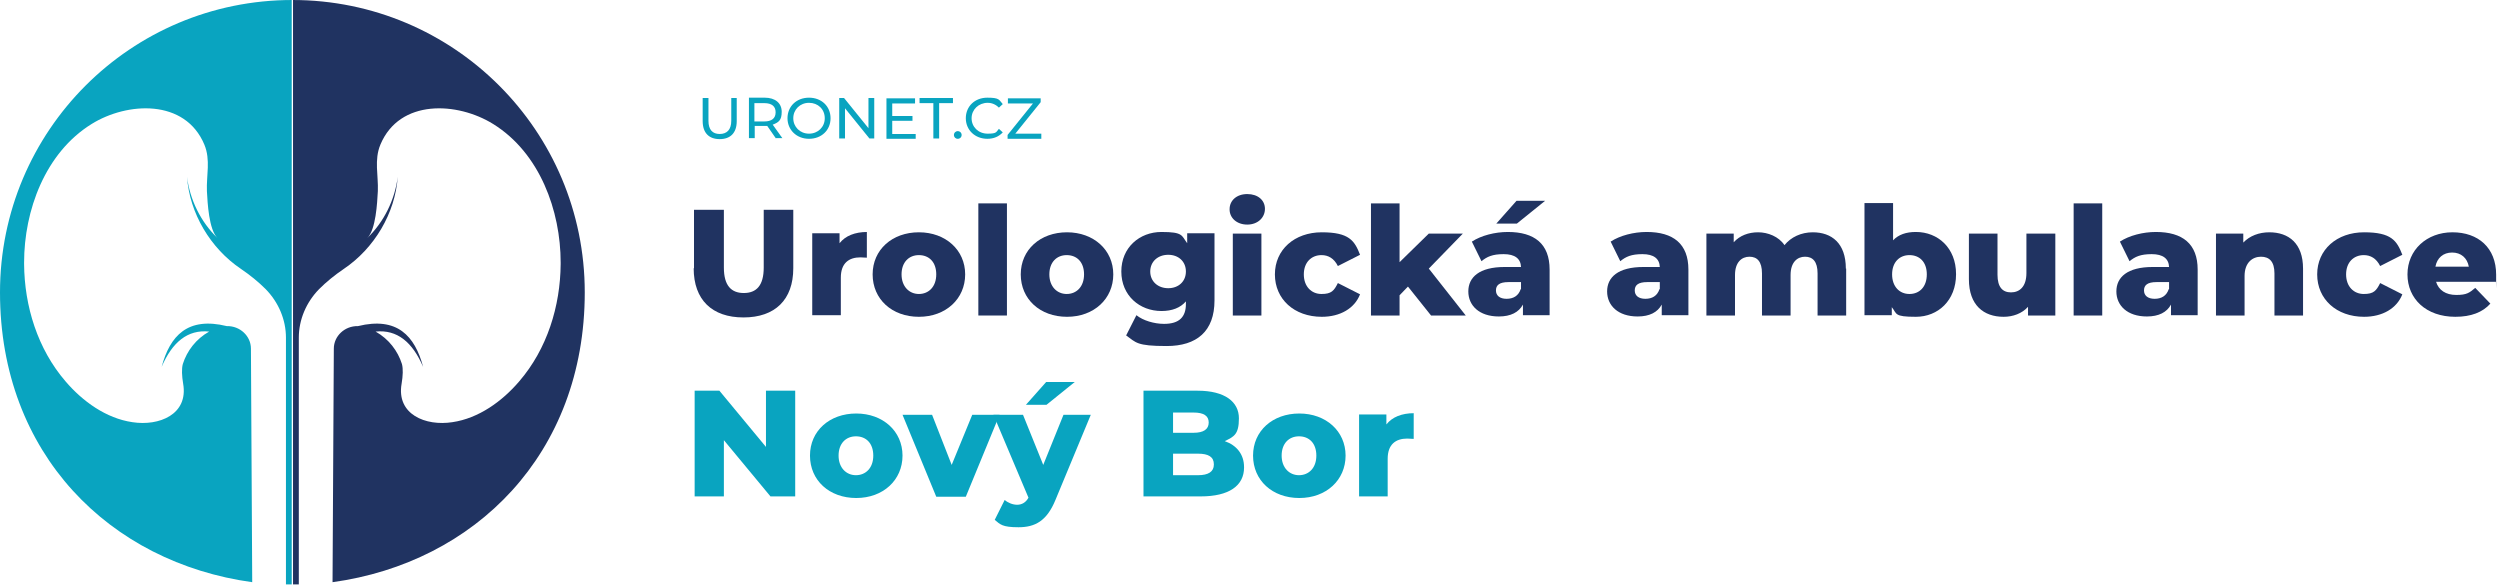 <?xml version="1.0" encoding="UTF-8"?>
<svg xmlns="http://www.w3.org/2000/svg" width="778.1" height="182" version="1.1" viewBox="0 0 778.1 182">
  <defs>
    <style>
      .cls-1 {
        fill: #09a4c0;
      }

      .cls-2 {
        fill: #203361;
      }
    </style>
  </defs>
  <!-- Generator: Adobe Illustrator 28.6.0, SVG Export Plug-In . SVG Version: 1.2.0 Build 709)  -->
  <g>
    <g id="Vrstva_1">
      <g>
        <path class="cls-1" d="M91,0C40.7,0,0,40.7,0,91s34.2,84.1,78.5,90.2l-.4-72.7c0-3.9-3.4-7.1-7.5-7,0,0,0,0,0,0h0c-12.2-3-17.7,3-20.3,12.7,3.3-7.7,8.1-11.7,14.8-11-4.1,2.3-6.9,6-8.2,10.1-.4,1.5-.3,3.7.1,6.1,1.7,9.6-7.5,13.3-15.8,12-8.2-1.2-15.5-6.5-20.8-12.7-8.7-10.1-12.8-23.4-12.9-36.5,0-.2,0-.4,0-.5,0-16.1,6.5-34.1,21-43.1,11.1-6.9,29.1-7.9,35.1,6.4,2,4.8.6,9.6.8,14.5.2,3.6.6,12,3.3,14.6-5.2-5-8.6-11.9-9.5-19.1.8,11.4,7.3,22.3,16.8,28.7,2.8,1.9,5.4,4,7.7,6.3,0,0,0,0,0,0,4,4.1,6.3,9.5,6.3,15.1v76.8c.6,0,1.2,0,1.8,0V0Z"/>
        <path class="cls-2" d="M91,0c50.3,0,91,40.7,91,91s-34.2,84.1-78.5,90.2l.4-72.7c0-3.9,3.4-7.1,7.5-7,0,0,0,0,0,0h0c12.2-3,17.7,3,20.3,12.7-3.3-7.7-8.1-11.7-14.8-11,4.1,2.3,6.9,6,8.2,10.1.4,1.5.3,3.7-.1,6.1-1.7,9.6,7.5,13.3,15.8,12,8.2-1.2,15.5-6.5,20.8-12.7,8.7-10.1,12.8-23.4,12.9-36.5,0-.2,0-.4,0-.5,0-16.1-6.5-34.1-21-43.1-11.1-6.9-29.1-7.9-35.1,6.4-2,4.8-.6,9.6-.8,14.5-.2,3.6-.6,12-3.3,14.6,5.2-5,8.6-11.9,9.5-19.1-.8,11.4-7.3,22.3-16.8,28.7-2.8,1.9-5.4,4-7.7,6.3,0,0,0,0,0,0-4,4.1-6.3,9.5-6.3,15.1v76.8c-.6,0-1.2,0-1.8,0V0Z"/>
      </g>
      <g>
        <path class="cls-2" d="M216,83.5v-18.2h9.3v18c0,5.6,2.3,7.9,6.2,7.9s6.2-2.3,6.2-7.9v-18h9.2v18.2c0,9.8-5.7,15.3-15.5,15.3s-15.5-5.5-15.5-15.3Z"/>
        <path class="cls-2" d="M269.8,72.2v8c-.8,0-1.4-.1-2-.1-3.6,0-6.1,1.8-6.1,6.3v11.7h-8.9v-25.5h8.5v3.1c1.8-2.3,4.8-3.5,8.6-3.5Z"/>
        <path class="cls-2" d="M271.6,85.4c0-7.7,6.1-13.1,14.4-13.1s14.4,5.5,14.4,13.1-6,13.2-14.4,13.2-14.4-5.5-14.4-13.2ZM291.4,85.4c0-3.9-2.3-6-5.4-6s-5.4,2.2-5.4,6,2.4,6.1,5.4,6.1,5.4-2.2,5.4-6.1Z"/>
        <path class="cls-2" d="M304.5,63.3h8.9v34.9h-8.9v-34.9Z"/>
        <path class="cls-2" d="M317.7,85.4c0-7.7,6.1-13.1,14.4-13.1s14.4,5.5,14.4,13.1-6,13.2-14.4,13.2-14.4-5.5-14.4-13.2ZM337.4,85.4c0-3.9-2.3-6-5.4-6s-5.4,2.2-5.4,6,2.4,6.1,5.4,6.1,5.4-2.2,5.4-6.1Z"/>
        <path class="cls-2" d="M378,72.7v20.8c0,9.6-5.5,14.2-14.9,14.2s-9.5-1.1-12.6-3.3l3.2-6.3c2.1,1.7,5.6,2.7,8.6,2.7,4.8,0,6.8-2.2,6.8-6.2v-.8c-1.7,2-4.3,3-7.6,3-6.8,0-12.5-4.8-12.5-12.3s5.7-12.3,12.5-12.3,6.2,1.1,8,3.5v-3.1h8.5ZM369.1,84.5c0-3.1-2.3-5.2-5.5-5.2s-5.6,2.1-5.6,5.2,2.4,5.2,5.6,5.2,5.5-2.1,5.5-5.2Z"/>
        <path class="cls-2" d="M382.7,65.1c0-2.7,2.2-4.7,5.5-4.7s5.5,1.9,5.5,4.6-2.2,4.9-5.5,4.9-5.5-2.1-5.5-4.7ZM383.7,72.7h8.9v25.5h-8.9v-25.5Z"/>
        <path class="cls-2" d="M396.8,85.4c0-7.7,6.1-13.1,14.6-13.1s10.2,2.6,11.9,7l-6.9,3.5c-1.2-2.4-3-3.4-5.1-3.4-3.1,0-5.5,2.2-5.5,6s2.4,6.1,5.5,6.1,3.9-1,5.1-3.4l6.9,3.5c-1.7,4.4-6.2,7-11.9,7-8.6,0-14.6-5.5-14.6-13.2Z"/>
        <path class="cls-2" d="M438.2,89.2l-2.6,2.7v6.3h-8.9v-34.9h8.9v18.3l9.1-8.9h10.6l-10.6,10.9,11.5,14.6h-10.8l-7.1-8.9Z"/>
        <path class="cls-2" d="M482.3,84v14.1h-8.3v-3.3c-1.3,2.4-3.8,3.7-7.5,3.7-6.1,0-9.5-3.4-9.5-7.8s3.4-7.6,11.3-7.6h5.1c-.1-2.6-1.9-4-5.4-4s-5.2.8-6.9,2.2l-3-6.1c2.9-1.9,7.2-3,11.2-3,8.3,0,13,3.7,13,11.7ZM473.4,90v-2.2h-3.9c-2.9,0-3.9,1-3.9,2.6s1.2,2.6,3.3,2.6,3.7-.9,4.4-3ZM472.1,69.6h-6.4l6.3-7.1h8.9l-8.8,7.1Z"/>
        <path class="cls-2" d="M525.5,84v14.1h-8.3v-3.3c-1.3,2.4-3.8,3.7-7.5,3.7-6.1,0-9.5-3.4-9.5-7.8s3.4-7.6,11.3-7.6h5.1c-.1-2.6-1.9-4-5.4-4s-5.2.8-6.9,2.2l-3-6.1c2.9-1.9,7.2-3,11.2-3,8.3,0,13,3.7,13,11.7ZM516.6,90v-2.2h-3.9c-2.9,0-3.9,1-3.9,2.6s1.2,2.6,3.3,2.6,3.7-.9,4.4-3Z"/>
        <path class="cls-2" d="M574.6,83.6v14.6h-8.9v-13.1c0-3.7-1.5-5.2-3.9-5.2s-4.5,1.7-4.5,5.7v12.6h-8.9v-13.1c0-3.7-1.5-5.2-3.9-5.2s-4.5,1.7-4.5,5.7v12.6h-8.9v-25.5h8.5v2.7c1.9-2.1,4.6-3.1,7.6-3.1s6.4,1.3,8.2,4c2-2.5,5.2-4,8.8-4,5.9,0,10.3,3.4,10.3,11.3Z"/>
        <path class="cls-2" d="M608.8,85.4c0,8.1-5.6,13.2-12.5,13.2s-5.8-.9-7.5-3v2.5h-8.5v-34.9h8.9v11.6c1.7-1.8,4.1-2.6,7.1-2.6,6.9,0,12.5,5,12.5,13.1ZM599.7,85.4c0-3.9-2.3-6-5.4-6s-5.4,2.2-5.4,6,2.3,6.1,5.4,6.1,5.4-2.2,5.4-6.1Z"/>
        <path class="cls-2" d="M639.7,72.7v25.5h-8.5v-2.7c-1.9,2.1-4.7,3.1-7.6,3.1-6.2,0-10.8-3.6-10.8-11.7v-14.2h8.9v12.8c0,3.9,1.6,5.5,4.2,5.5s4.8-1.7,4.8-6v-12.3h8.9Z"/>
        <path class="cls-2" d="M645.4,63.3h8.9v34.9h-8.9v-34.9Z"/>
        <path class="cls-2" d="M684,84v14.1h-8.3v-3.3c-1.3,2.4-3.8,3.7-7.5,3.7-6.1,0-9.5-3.4-9.5-7.8s3.4-7.6,11.3-7.6h5.1c-.1-2.6-1.9-4-5.4-4s-5.2.8-6.9,2.2l-3-6.1c2.9-1.9,7.2-3,11.2-3,8.3,0,13,3.7,13,11.7ZM675.1,90v-2.2h-3.9c-2.9,0-3.9,1-3.9,2.6s1.2,2.6,3.3,2.6,3.7-.9,4.4-3Z"/>
        <path class="cls-2" d="M716.8,83.6v14.6h-8.9v-13.1c0-3.7-1.6-5.2-4.2-5.2s-5.1,1.8-5.1,6v12.3h-8.9v-25.5h8.5v2.8c2-2.1,4.9-3.2,8.1-3.2,6,0,10.5,3.4,10.5,11.3Z"/>
        <path class="cls-2" d="M721.2,85.4c0-7.7,6.1-13.1,14.6-13.1s10.2,2.6,11.9,7l-6.9,3.5c-1.2-2.4-3-3.4-5.1-3.4-3.1,0-5.5,2.2-5.5,6s2.4,6.1,5.5,6.1,3.9-1,5.1-3.4l6.9,3.5c-1.7,4.4-6.2,7-11.9,7-8.6,0-14.6-5.5-14.6-13.2Z"/>
        <path class="cls-2" d="M776.7,87.7h-18.5c.8,2.6,3,4.1,6.3,4.1s4.1-.7,5.9-2.2l4.7,4.9c-2.4,2.7-6,4.1-10.9,4.1-9.1,0-14.9-5.6-14.9-13.2s6-13.1,14-13.1,13.6,4.8,13.6,13.2,0,1.5-.1,2.2ZM758,83h10.4c-.5-2.7-2.4-4.4-5.2-4.4s-4.7,1.7-5.2,4.4Z"/>
        <path class="cls-1" d="M247.5,121.6v32.9h-7.7l-14.5-17.5v17.5h-9.1v-32.9h7.7l14.5,17.5v-17.5h9.1Z"/>
        <path class="cls-1" d="M252.1,141.8c0-7.7,6.1-13.1,14.4-13.1s14.4,5.5,14.4,13.1-6,13.2-14.4,13.2-14.4-5.5-14.4-13.2ZM271.8,141.8c0-3.9-2.3-6-5.4-6s-5.4,2.2-5.4,6,2.4,6.1,5.4,6.1,5.4-2.2,5.4-6.1Z"/>
        <path class="cls-1" d="M311.1,129.1l-10.5,25.5h-9.2l-10.5-25.5h9.2l6.1,15.6,6.4-15.6h8.5Z"/>
        <path class="cls-1" d="M339.5,129.1l-11,26.5c-2.7,6.6-6.4,8.5-11.5,8.5s-5.7-.9-7.4-2.3l3.1-6.2c1,.9,2.5,1.5,3.9,1.5s2.7-.7,3.5-2.2l-10.9-25.8h9.2l6.3,15.6,6.3-15.6h8.5ZM325.7,126h-6.4l6.3-7.1h8.9l-8.8,7.1Z"/>
        <path class="cls-1" d="M387.2,145.5c0,5.7-4.7,9-13.5,9h-17.8v-32.9h16.8c8.6,0,12.9,3.5,12.9,8.6s-1.6,5.7-4.4,7.1c3.7,1.3,6,4.1,6,8.1ZM365.1,128.4v6.3h6.4c3.1,0,4.7-1.1,4.7-3.2s-1.6-3.1-4.7-3.1h-6.4ZM377.8,144.5c0-2.3-1.7-3.3-4.9-3.3h-7.8v6.7h7.8c3.2,0,4.9-1.1,4.9-3.3Z"/>
        <path class="cls-1" d="M390,141.8c0-7.7,6.1-13.1,14.4-13.1s14.4,5.5,14.4,13.1-6,13.2-14.4,13.2-14.4-5.5-14.4-13.2ZM409.7,141.8c0-3.9-2.3-6-5.4-6s-5.4,2.2-5.4,6,2.4,6.1,5.4,6.1,5.4-2.2,5.4-6.1Z"/>
        <path class="cls-1" d="M440,128.6v8c-.8,0-1.4-.1-2-.1-3.6,0-6.1,1.8-6.1,6.3v11.7h-8.9v-25.5h8.5v3.1c1.8-2.3,4.8-3.5,8.6-3.5Z"/>
      </g>
      <g>
        <path class="cls-1" d="M218.7,37.7v-7.2h1.8v7.1c0,2.8,1.3,4.1,3.5,4.1s3.6-1.3,3.6-4.1v-7.1h1.7v7.2c0,3.7-2,5.6-5.3,5.6s-5.3-1.9-5.3-5.6Z"/>
        <path class="cls-1" d="M241.5,43.1l-2.7-3.9c-.3,0-.5,0-.8,0h-3.1v3.8h-1.8v-12.6h4.9c3.3,0,5.3,1.7,5.3,4.4s-1,3.3-2.8,4l3,4.2h-2ZM241.4,34.9c0-1.8-1.2-2.8-3.5-2.8h-3.1v5.7h3.1c2.3,0,3.5-1,3.5-2.8Z"/>
        <path class="cls-1" d="M245.1,36.8c0-3.7,2.8-6.4,6.7-6.4s6.7,2.7,6.7,6.4-2.8,6.4-6.7,6.4-6.7-2.8-6.7-6.4ZM256.7,36.8c0-2.8-2.1-4.8-4.9-4.8s-4.9,2.1-4.9,4.8,2.1,4.8,4.9,4.8,4.9-2.1,4.9-4.8Z"/>
        <path class="cls-1" d="M272.1,30.5v12.6h-1.5l-7.6-9.4v9.4h-1.8v-12.6h1.5l7.6,9.4v-9.4h1.8Z"/>
        <path class="cls-1" d="M285,41.6v1.6h-9.1v-12.6h8.9v1.6h-7.1v3.9h6.3v1.5h-6.3v4.1h7.3Z"/>
        <path class="cls-1" d="M290.5,32.1h-4.3v-1.6h10.4v1.6h-4.3v11h-1.8v-11Z"/>
        <path class="cls-1" d="M296.9,42c0-.7.6-1.2,1.2-1.2s1.2.5,1.2,1.2-.5,1.2-1.2,1.2-1.2-.5-1.2-1.2Z"/>
        <path class="cls-1" d="M300.6,36.8c0-3.7,2.8-6.4,6.7-6.4s3.6.7,4.8,2l-1.2,1.1c-1-1-2.2-1.5-3.5-1.5-2.8,0-5,2.1-5,4.8s2.1,4.8,5,4.8,2.6-.5,3.5-1.5l1.2,1.1c-1.2,1.3-2.8,2-4.8,2-3.8,0-6.7-2.7-6.7-6.4Z"/>
        <path class="cls-1" d="M324.1,41.6v1.6h-10.5v-1.2l7.9-9.8h-7.8v-1.6h10.2v1.2l-7.9,9.8h8.1Z"/>
      </g>
    </g>
  </g>
</svg>